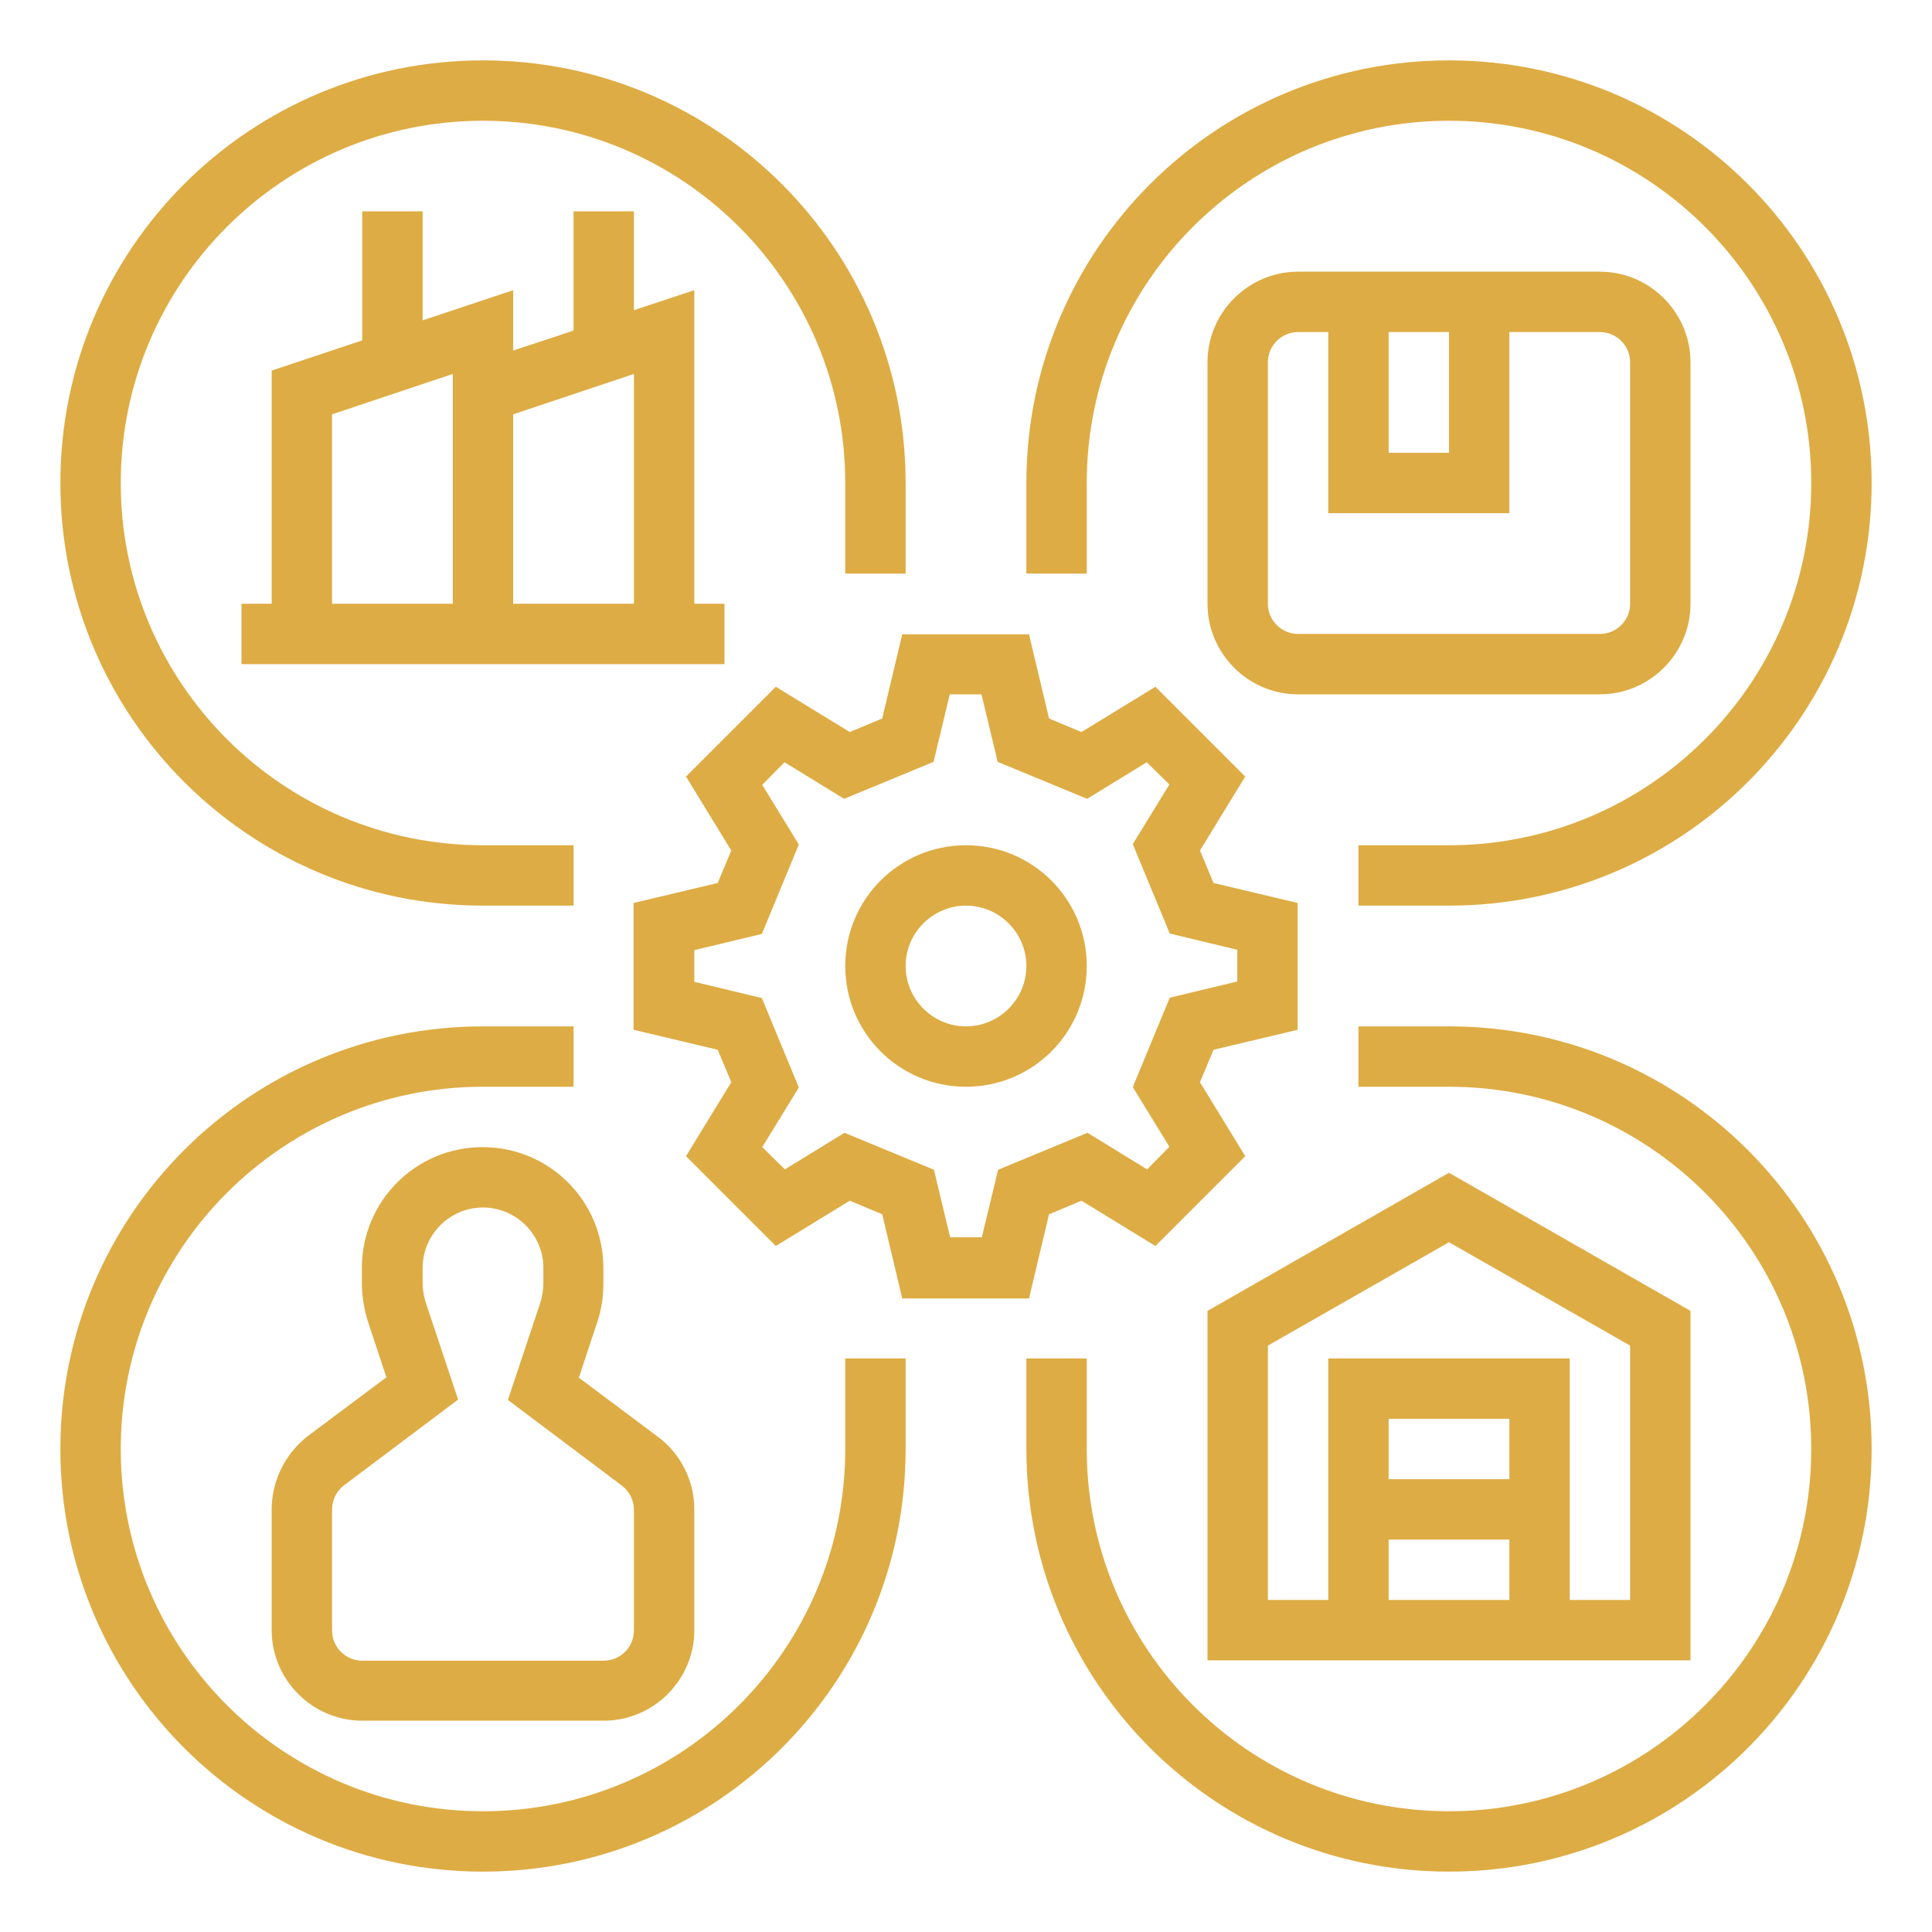 <?xml version="1.0" encoding="utf-8"?>
<!-- Generator: Adobe Illustrator 24.2.1, SVG Export Plug-In . SVG Version: 6.00 Build 0)  -->
<svg version="1.1" id="Capa_1" xmlns="http://www.w3.org/2000/svg" xmlns:xlink="http://www.w3.org/1999/xlink" x="0px" y="0px"
	 viewBox="0 0 512 512" style="enable-background:new 0 0 512 512;" xml:space="preserve">
<style type="text/css">
	.st0{fill:#DEAC44;}
</style>
<g id="_OUTLINE">
	<path class="st0" d="M225.2,318.2l8.6,3.6l5.3,22.3h33.6l5.3-22.3l8.6-3.6l19.6,12l23.8-23.8l-12-19.6l3.6-8.6l22.3-5.3v-33.6
		l-22.3-5.3l-3.6-8.6l12-19.6l-23.8-23.8l-19.6,12l-8.6-3.6l-5.3-22.3h-33.6l-5.3,22.3l-8.6,3.6l-19.6-12l-23.8,23.8l12,19.6
		l-3.6,8.6l-22.3,5.3v33.6l22.3,5.3l3.6,8.6l-12,19.6l23.8,23.8L225.2,318.2z M201.9,264.5l-17.9-4.3v-8.4l17.9-4.3l9.8-23.7
		l-9.7-15.8l5.9-6l15.8,9.7l23.7-9.8l4.3-17.9h8.4l4.3,17.9l23.7,9.8l15.8-9.7l6,5.9l-9.7,15.8l9.8,23.7l17.9,4.3v8.4l-17.9,4.3
		l-9.8,23.7l9.7,15.8l-5.9,6l-15.8-9.7l-23.7,9.8l-4.3,17.9h-8.4l-4.3-17.9l-23.7-9.8l-15.8,9.7l-6-5.9l9.7-15.8L201.9,264.5z"/>
	<path class="st0" d="M256,288c17.7,0,32-14.3,32-32s-14.3-32-32-32s-32,14.3-32,32C224,273.7,238.3,288,256,288z M256,240
		c8.8,0,16,7.2,16,16c0,8.8-7.2,16-16,16c-8.8,0-16-7.2-16-16C240,247.2,247.2,240,256,240z"/>
	<path class="st0" d="M448,347.4l-64-36.6l-64,36.6V440h128V347.4z M400,392h-32v-16h32V392z M368,408h32v16h-32V408z M432,424h-16
		v-64h-64v64h-16v-67.4l48-27.4l48,27.4V424z"/>
	<path class="st0" d="M128,240h24v-16h-24c-53,0-96-43-96-96s43-96,96-96s96,43,96,96v24h16v-24c0-61.9-50.1-112-112-112
		S16,66.1,16,128S66.1,240,128,240z"/>
	<path class="st0" d="M288,128c0-53,43-96,96-96s96,43,96,96s-43,96-96,96h-24v16h24c61.9,0,112-50.1,112-112S445.9,16,384,16
		S272,66.1,272,128v24h16V128z"/>
	<path class="st0" d="M224,384c0,53-43,96-96,96s-96-43-96-96s43-96,96-96h24v-16h-24c-61.9,0-112,50.1-112,112s50.1,112,112,112
		s112-50.1,112-112v-24h-16V384z"/>
	<path class="st0" d="M384,272h-24v16h24c53,0,96,43,96,96s-43,96-96,96s-96-43-96-96v-24h-16v24c0,61.9,50.1,112,112,112
		s112-50.1,112-112S445.9,272,384,272z"/>
	<path class="st0" d="M72,400v32c0,13.2,10.8,24,24,24h64c13.2,0,24-10.8,24-24v-32c0-7.6-3.6-14.7-9.6-19.2l-21-15.7l4.9-14.8
		c1.1-3.3,1.6-6.7,1.6-10.1V336c0-17.7-14.3-32-32-32s-32,14.3-32,32v4.1c0,3.4,0.6,6.9,1.6,10.1l4.9,14.8l-21,15.7
		C75.6,385.3,72,392.4,72,400z M88,400c0-2.5,1.2-4.9,3.2-6.4l30.2-22.7l-8.6-25.8c-0.5-1.6-0.8-3.3-0.8-5.1V336c0-8.8,7.2-16,16-16
		s16,7.2,16,16v4.1c0,1.7-0.3,3.4-0.8,5.1l-8.6,25.8l30.2,22.7c2,1.5,3.2,3.9,3.2,6.4v32c0,4.4-3.6,8-8,8H96c-4.4,0-8-3.6-8-8V400z"
		/>
	<path class="st0" d="M448,160V96c0-13.2-10.8-24-24-24h-80c-13.2,0-24,10.8-24,24v64c0,13.2,10.8,24,24,24h80
		C437.2,184,448,173.2,448,160z M368,88h16v32h-16V88z M336,160V96c0-4.4,3.6-8,8-8h8v48h48V88h24c4.4,0,8,3.6,8,8v64
		c0,4.4-3.6,8-8,8h-80C339.6,168,336,164.4,336,160z"/>
	<path class="st0" d="M96,56v34.2l-24,8V160h-8v16h128v-16h-8V76.9l-16,5.3V56h-16v31.6l-16,5.3v-16l-24,8V56H96z M168,99.1V160h-32
		v-50.2L168,99.1z M120,160H88v-50.2l32-10.7V160z"/>
</g>
</svg>
